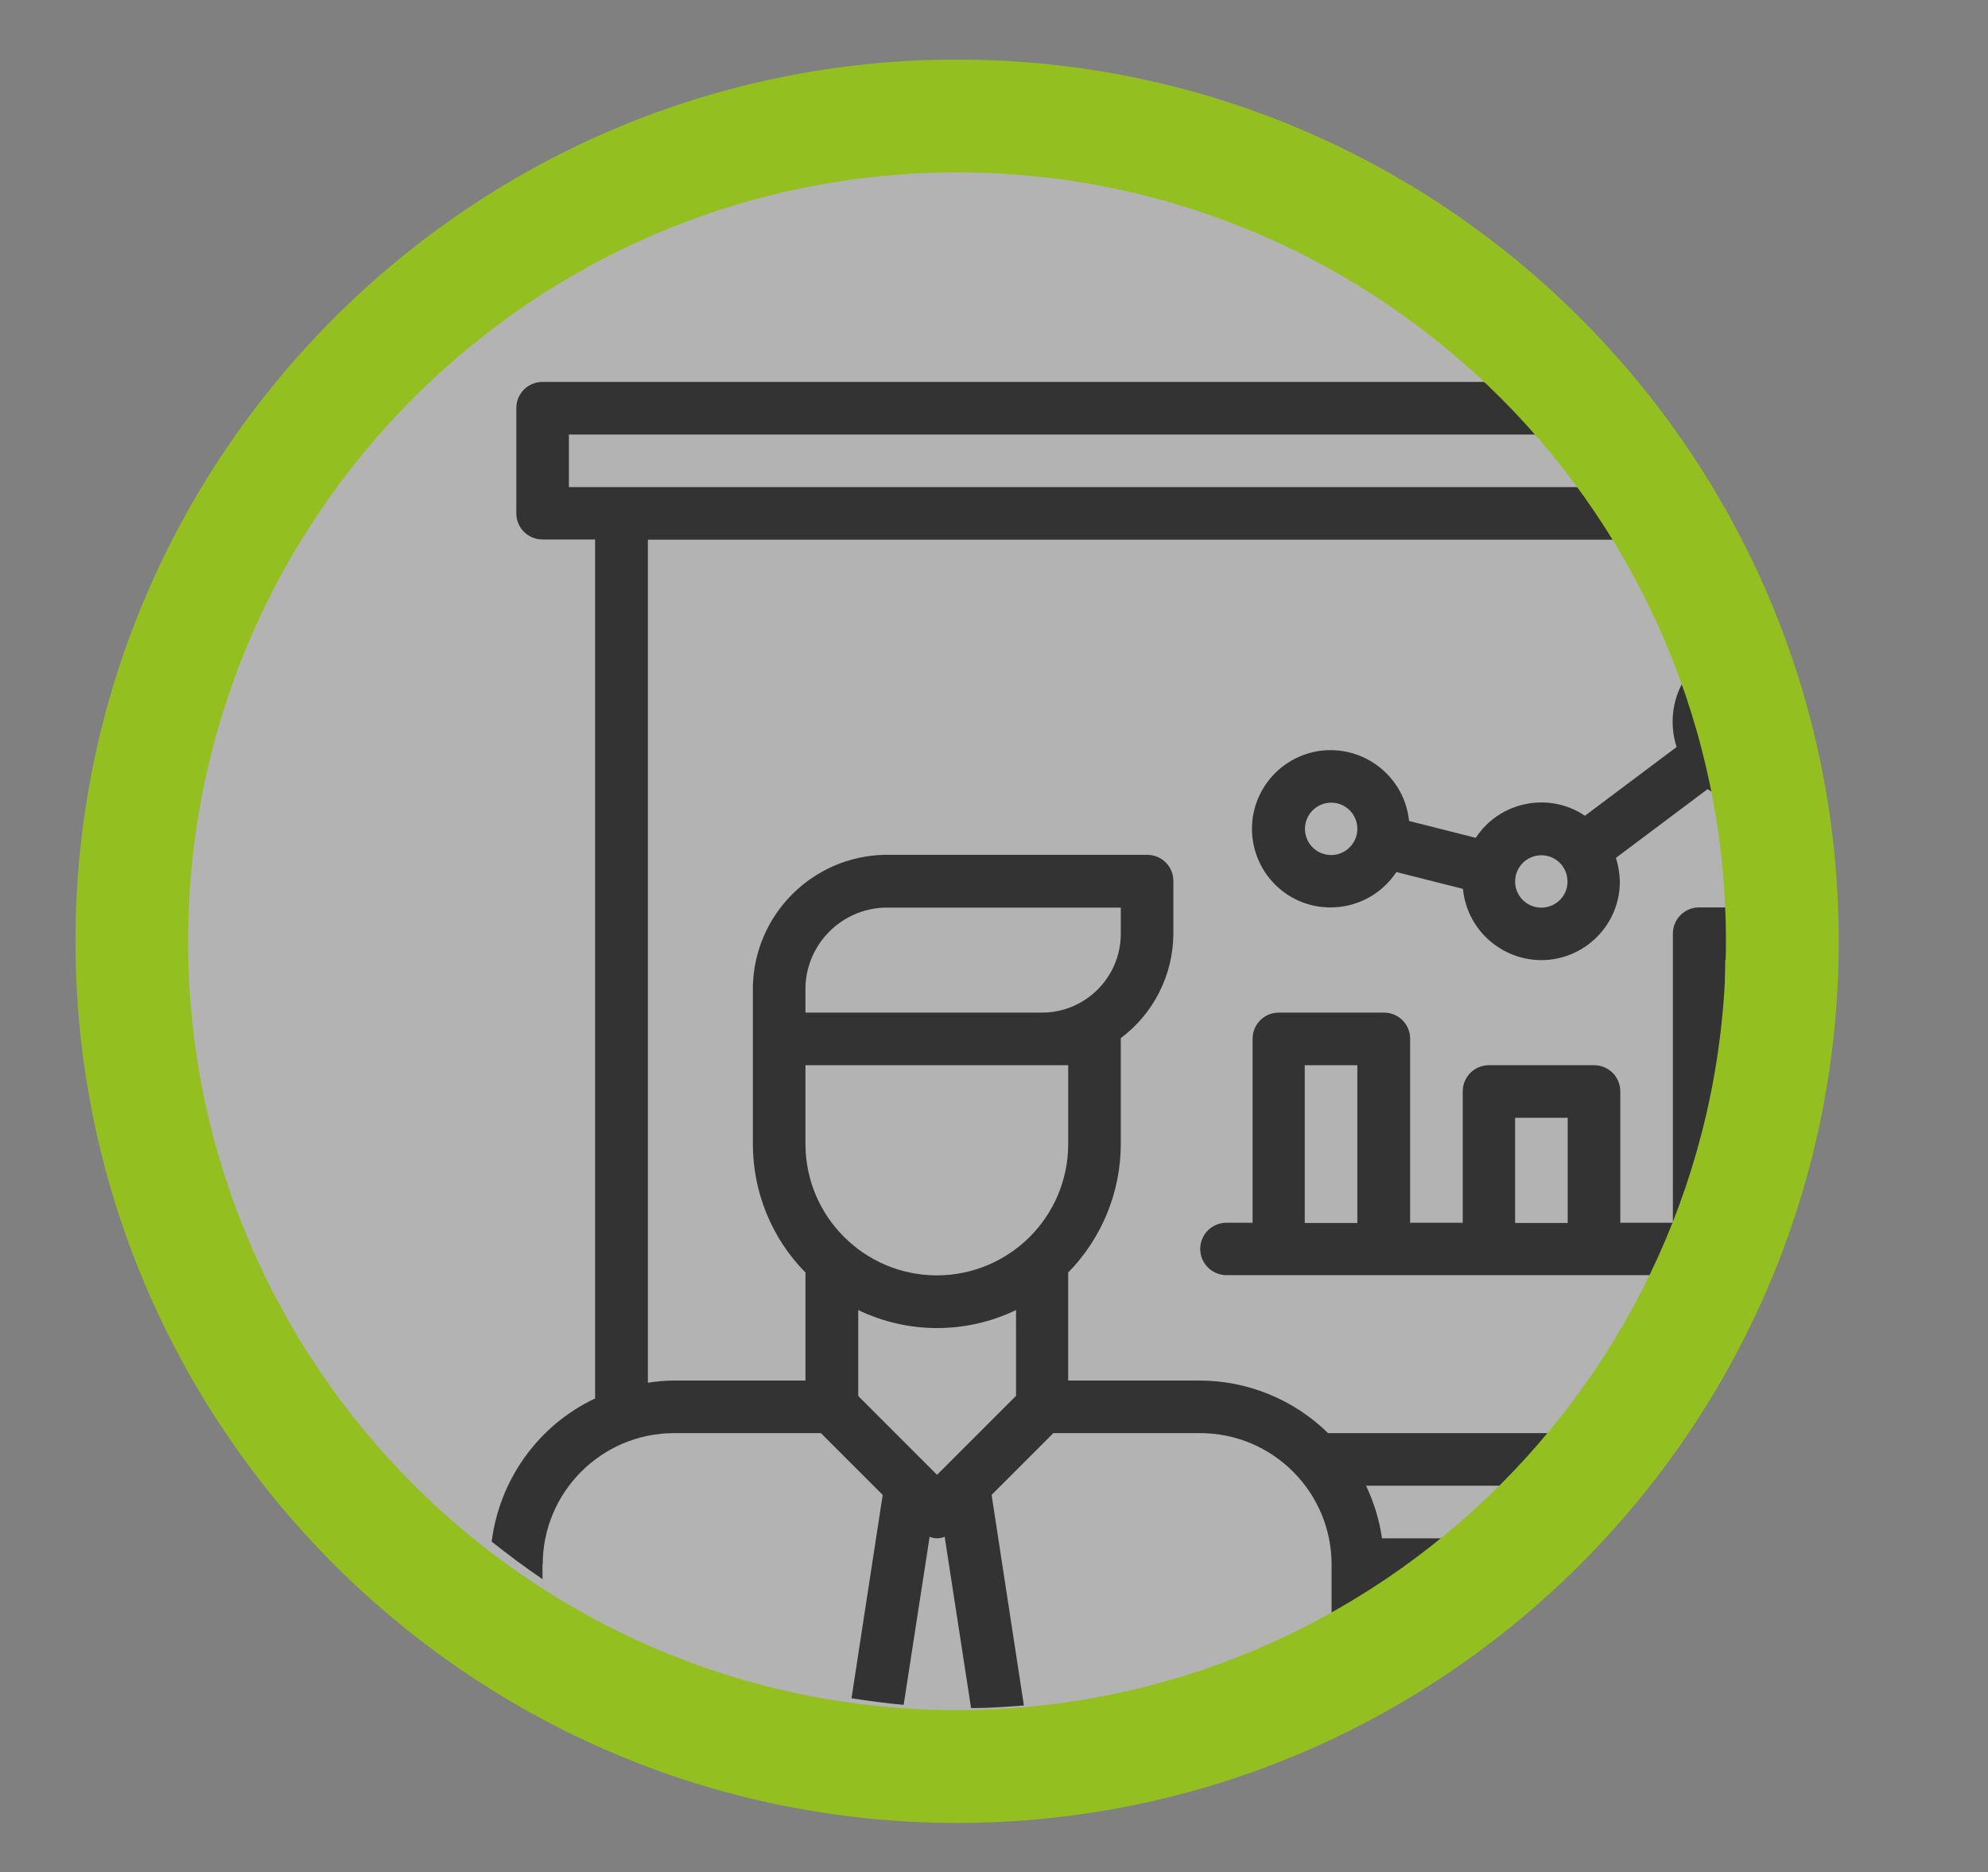 <svg xmlns="http://www.w3.org/2000/svg" xmlns:xlink="http://www.w3.org/1999/xlink" x="0px" y="0px" viewBox="0 0 91.1 85.78" style="enable-background:new 0 0 91.1 85.78;" xml:space="preserve"><rect x="0" y="0" width="91.1" height="85.78" fill="#808080" stroke="none"/><style type="text/css">	.st0{opacity:0.4;fill:#FFFFFF;}	.st1{fill:none;}	.st2{fill:#333333;}	.st3{fill:#93C020;}</style><g id="Capa_3">	<circle class="st0" cx="44.16" cy="42.55" r="36.28"></circle></g><g id="Capa_5">	<g>		<path class="st1" d="M79.06,56.04h2.41V43.99h-1.92c-0.05,1.69-0.21,3.35-0.49,4.97V56.04z"></path>	</g>	<g>		<path class="st1" d="M81.47,33.16c0-0.67-0.54-1.2-1.2-1.2c-0.66,0-1.2,0.54-1.2,1.2c0,0.67,0.54,1.2,1.2,1.2   C80.93,34.36,81.47,33.82,81.47,33.16z"></path>	</g>	<g>		<g>			<path class="st2" d="M24.87,71.69c0-3.32,2.7-6.02,6.02-6.02h6.73l2.83,2.83l-1.43,9.32c0.79,0.12,1.58,0.23,2.39,0.3l1.19-7.7    c0.22,0.09,0.47,0.09,0.69,0l1.21,7.85c0.82,0,1.62-0.06,2.42-0.12l-1.48-9.65l2.83-2.83h6.73c3.32,0,6.02,2.7,6.02,6.02v2.4    c1.92-1.03,3.72-2.24,5.41-3.6h-3.1c-0.12-0.84-0.37-1.65-0.73-2.41h6.54c0.78-0.77,1.51-1.57,2.22-2.41H60.86    c-1.57-1.54-3.69-2.41-5.89-2.41h-6.02v-4.95c1.54-1.57,2.41-3.69,2.41-5.89v-4.85c1.51-1.13,2.4-2.9,2.41-4.79v-2.41    c0-0.67-0.54-1.2-1.2-1.2H40.52c-3.29,0.08-5.94,2.73-6.02,6.02v7.23c0,2.2,0.86,4.32,2.41,5.89v4.95h-6.02    c-0.4,0-0.81,0.04-1.2,0.1V24.73h44.72c-0.51-0.83-1.04-1.63-1.61-2.41H26.07v-2.41h44.8c-0.73-0.84-1.5-1.64-2.31-2.41h-43.7    c-0.67,0-1.2,0.54-1.2,1.2v4.82c0,0.67,0.54,1.2,1.2,1.2h2.41v39.36c-2.62,1.24-4.38,3.73-4.74,6.56    c0.76,0.6,1.53,1.18,2.33,1.72V71.69z M46.55,63.97l-3.61,3.61l-3.61-3.61v-3.94c2.28,1.1,4.94,1.1,7.23,0V63.97z M36.91,45.2    c0.07-1.96,1.65-3.54,3.61-3.61h10.84v1.2c0,1.99-1.62,3.61-3.61,3.61H36.91V45.2z M36.91,48.81h12.04v3.61    c0,3.33-2.7,6.02-6.02,6.02s-6.02-2.7-6.02-6.02V48.81z"></path>		</g>	</g>	<g>		<path class="st2" d="M79.06,43.99h0.49c0.01-0.32,0.05-0.63,0.05-0.95c0-0.49-0.05-0.97-0.07-1.46h-1.67c-0.67,0-1.2,0.54-1.2,1.2   v13.25h-2.41v-6.02c0-0.67-0.54-1.2-1.2-1.2h-4.82c-0.67,0-1.2,0.54-1.2,1.2v6.02h-2.41v-8.43c0-0.67-0.54-1.2-1.2-1.2h-4.82   c-0.67,0-1.2,0.54-1.2,1.2v8.43h-1.2c-0.67,0-1.2,0.54-1.2,1.2s0.54,1.2,1.2,1.2H76c1.44-2.96,2.49-6.13,3.06-9.48V43.99z    M62.2,56.04h-2.41v-7.23h2.41V56.04z M71.84,56.04h-2.41v-4.82h2.41V56.04z"></path>	</g>	<g>		<path class="st2" d="M77.32,30.93c-0.67,0.96-0.85,2.18-0.49,3.3l-4.2,3.15c-1.65-1.11-3.89-0.66-4.99,0.99   c-0.01,0.01-0.01,0.02-0.02,0.02l-3.05-0.77c-0.2-1.98-1.97-3.42-3.95-3.23c-1.98,0.2-3.43,1.97-3.23,3.95   c0.19,1.85,1.74,3.25,3.59,3.24c1.21,0,2.34-0.61,3.01-1.62l3.05,0.77c0.19,1.98,1.95,3.43,3.93,3.25   c1.85-0.18,3.27-1.74,3.26-3.6c-0.01-0.36-0.07-0.72-0.18-1.07l4.2-3.15c0.23,0.16,0.46,0.28,0.71,0.38   c-0.37-1.96-0.91-3.85-1.59-5.69C77.36,30.88,77.34,30.9,77.32,30.93z M61,39.18c-0.67,0-1.2-0.54-1.2-1.2   c0-0.66,0.54-1.2,1.2-1.2c0.67,0,1.2,0.54,1.2,1.2C62.2,38.64,61.66,39.18,61,39.18z M70.63,41.59c-0.67,0-1.2-0.54-1.2-1.2   c0-0.66,0.54-1.2,1.2-1.2c0.67,0,1.2,0.54,1.2,1.2C71.84,41.05,71.3,41.59,70.63,41.59z"></path>	</g>	<g>		<g>			<path class="st3" d="M43.86,83.53c-22.28,0-40.4-18.12-40.4-40.4c0-22.28,18.12-40.4,40.4-40.4c22.28,0,40.4,18.12,40.4,40.4    C84.26,65.41,66.14,83.53,43.86,83.53z M43.86,7.9C24.43,7.9,8.62,23.7,8.62,43.13c0,19.43,15.81,35.23,35.23,35.23    c19.43,0,35.24-15.81,35.24-35.23C79.09,23.7,63.29,7.9,43.86,7.9z"></path>		</g>	</g></g></svg>